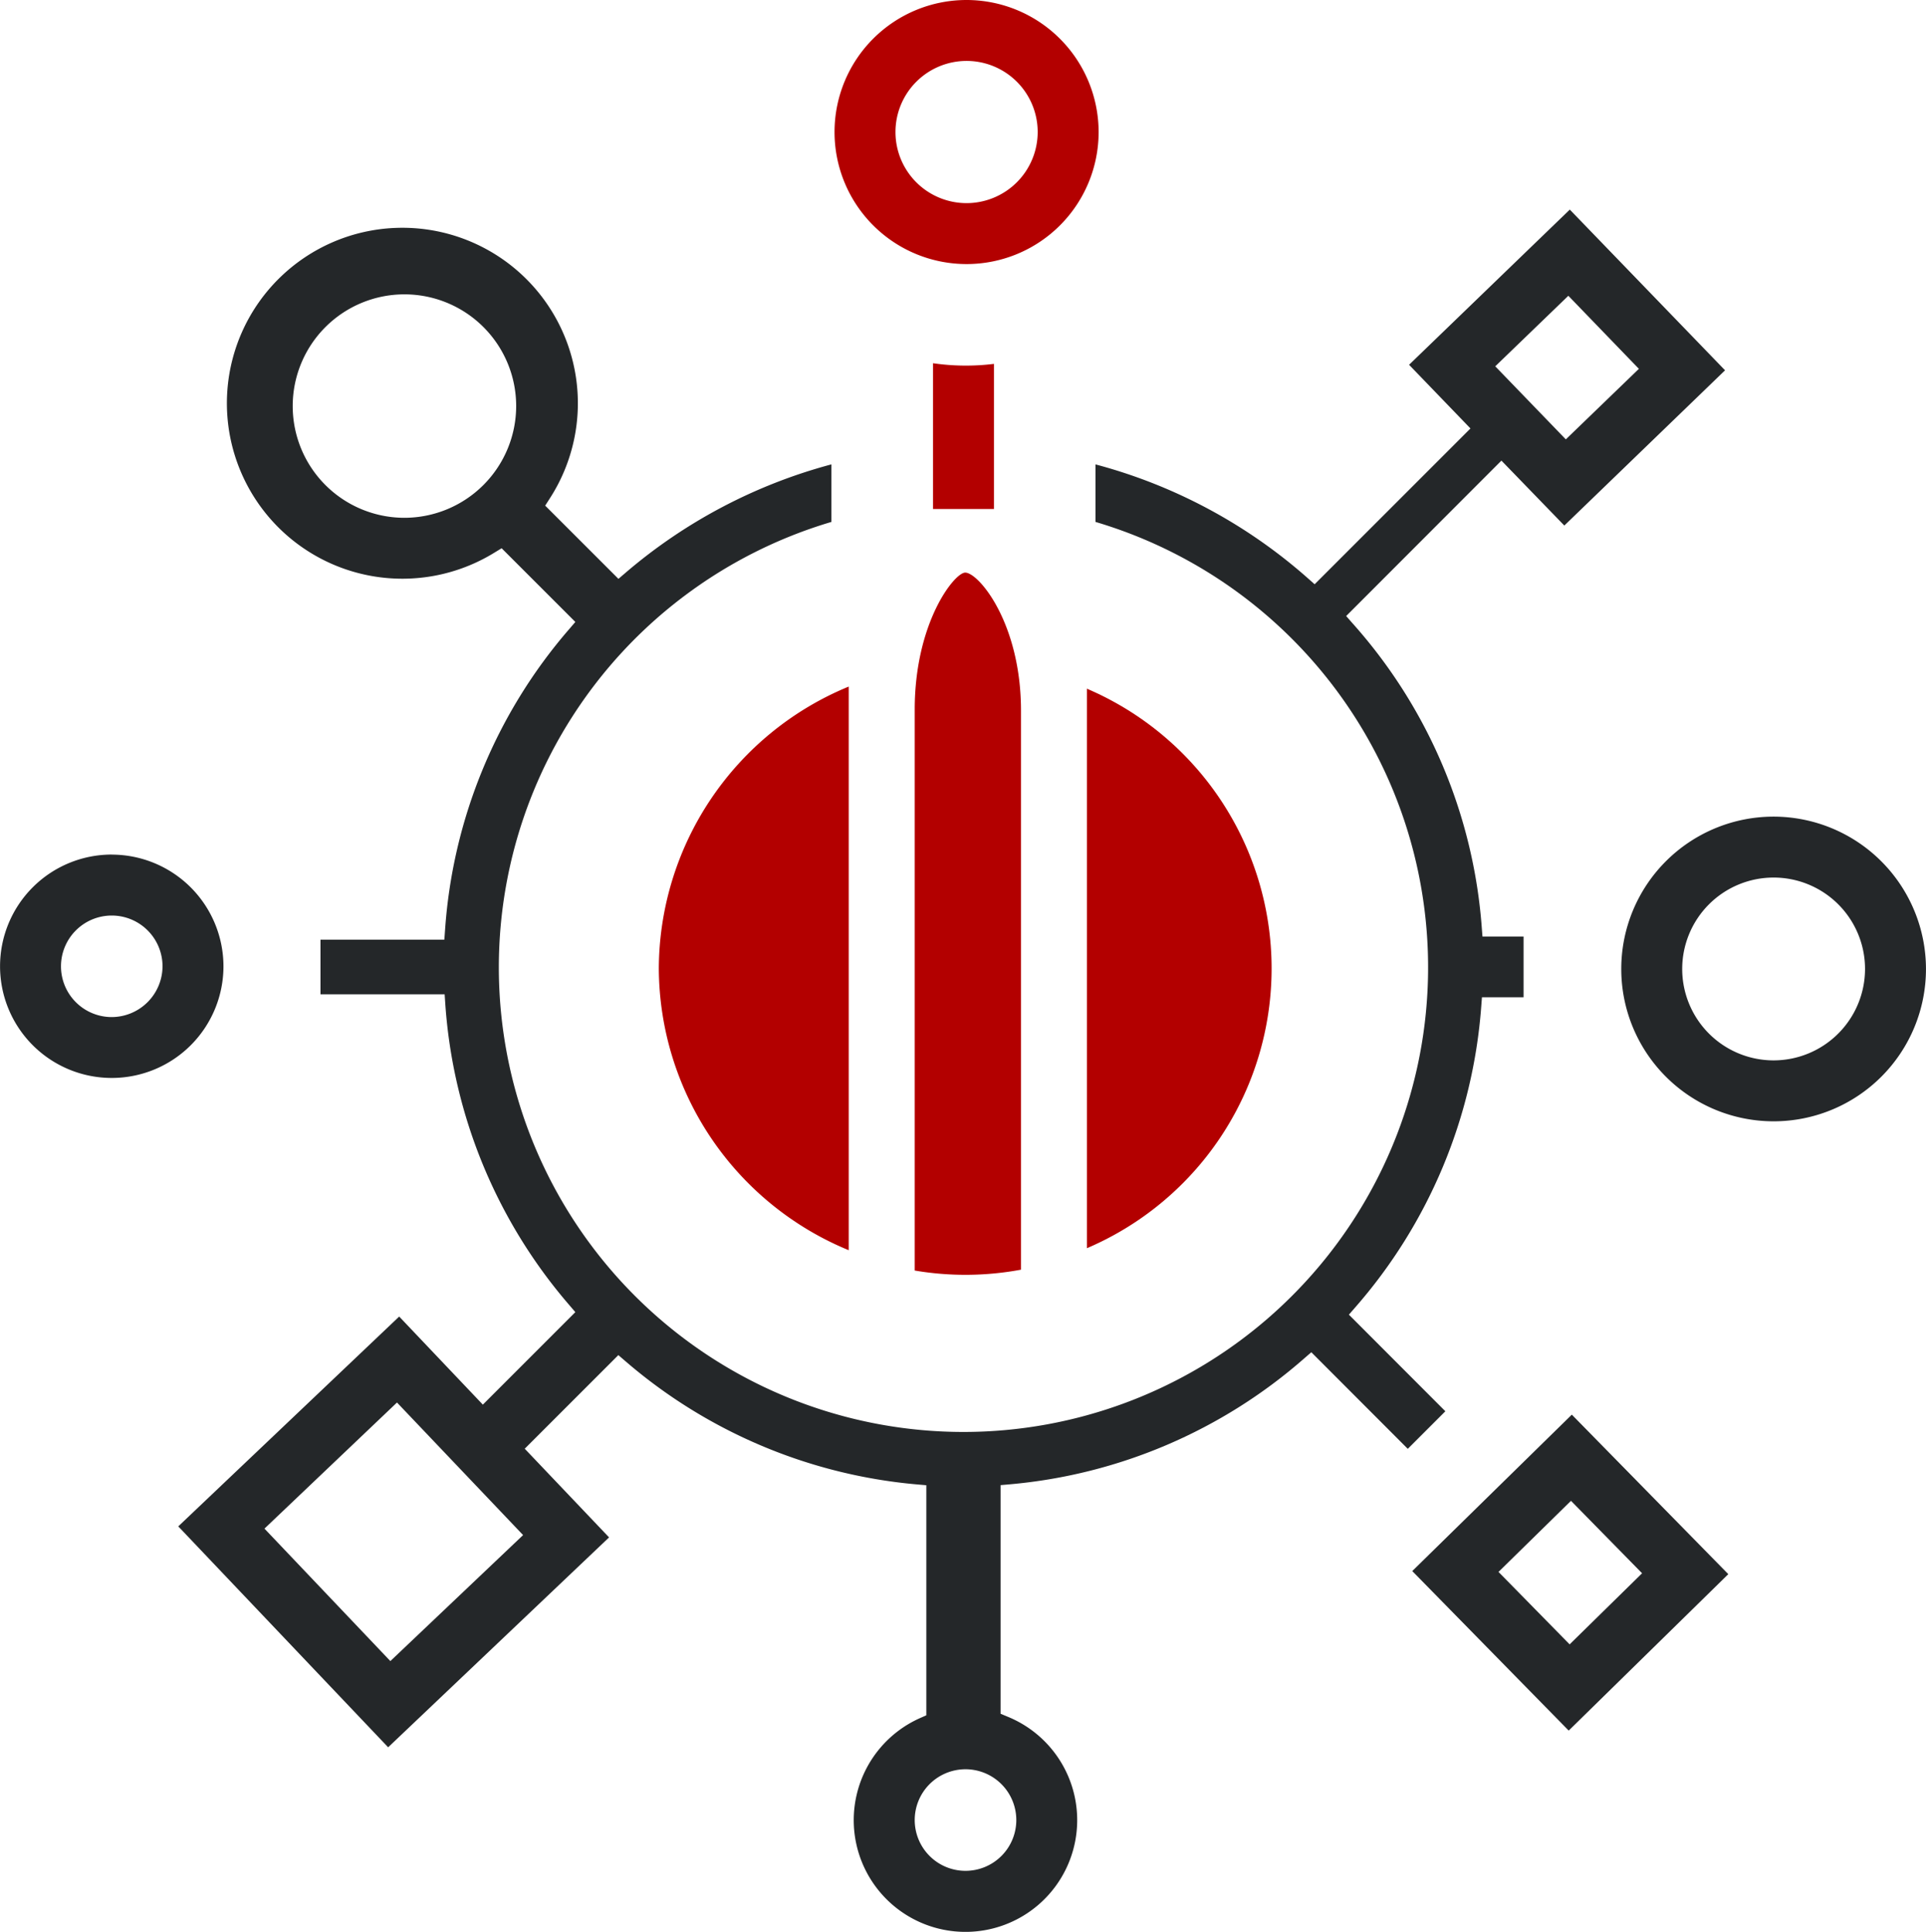 <svg xmlns="http://www.w3.org/2000/svg" xmlns:xlink="http://www.w3.org/1999/xlink" width="71.779" height="72" viewBox="0 0 71.779 72">
  <defs>
    <clipPath id="clip-path">
      <rect id="Rectangle_1330" data-name="Rectangle 1330" width="71.779" height="72" fill="none"/>
    </clipPath>
  </defs>
  <g id="si-labs-view-other-machine-learning" transform="translate(0 0)">
    <g id="Group_1515" data-name="Group 1515" transform="translate(0 0)" clip-path="url(#clip-path)">
      <path id="Path_7546" data-name="Path 7546" d="M22.513,40.107a11.3,11.3,0,0,0,3.961-.032V19.241c0-3.266-1.578-5.147-2.079-5.147-.4,0-1.882,1.859-1.882,5.107Z" transform="translate(11.577 7.248)" fill="#b30000"/>
      <path id="Path_7547" data-name="Path 7547" d="M16.215,27.4a11.416,11.416,0,0,0,7.077,10.507V16.9A11.414,11.414,0,0,0,16.215,27.4" transform="translate(8.338 8.69)" fill="#b30000"/>
      <path id="Path_7548" data-name="Path 7548" d="M26.751,37.806a11.339,11.339,0,0,0,0-20.854Z" transform="translate(13.756 8.717)" fill="#b30000"/>
      <path id="Path_7549" data-name="Path 7549" d="M46.537,40.765,40.705,34.82l-5.946,5.83,5.83,5.946Zm-5.863-2.733,2.65,2.7-2.7,2.65-2.651-2.7Z" transform="translate(17.874 17.906)" fill="#242729"/>
      <path id="Path_7550" data-name="Path 7550" d="M25.461,0a4.921,4.921,0,1,0,4.921,4.921A4.927,4.927,0,0,0,25.461,0m0,7.571a2.65,2.65,0,1,1,2.65-2.65,2.653,2.653,0,0,1-2.65,2.65" transform="translate(10.562 0)" fill="#b30000"/>
      <path id="Path_7551" data-name="Path 7551" d="M56.044,16.935l5.99-5.786-5.786-5.99-5.99,5.784,2.288,2.373-5.807,5.807-.267-.236a19.486,19.486,0,0,0-7.9-4.231V16.8a17.316,17.316,0,1,1-9.842,0V14.655a19.542,19.542,0,0,0-7.673,4.04l-.265.227-2.73-2.729.164-.256a6.54,6.54,0,1,0-2.043,2l.256-.156,2.747,2.747-.229.267A19.135,19.135,0,0,0,14.33,32.017l-.026.353H9.688v2.037h4.627l.024.353a19.2,19.2,0,0,0,4.618,11.225l.229.267L15.739,49.7l-3.118-3.283L4.388,54.238l7.822,8.233,8.233-7.823L17.3,51.343l3.489-3.489.267.23a19.224,19.224,0,0,0,10.866,4.59l.345.03v8.575l-.226.1a4.164,4.164,0,1,0,3.231-.058l-.238-.1V52.7l.345-.03a19.2,19.2,0,0,0,10.969-4.691l.267-.232,3.595,3.6,1.4-1.4-3.595-3.6.232-.267a19.179,19.179,0,0,0,4.7-11.213l.027-.35h1.551V32.252H52.993l-.027-.35a19.132,19.132,0,0,0-4.817-11.326l-.236-.268L53.7,14.515Zm-43.227-.289a4.164,4.164,0,1,1,4.164-4.164,4.17,4.17,0,0,1-4.164,4.164m-.525,42.612L7.6,54.321l4.939-4.7,4.7,4.941ZM35.62,65.183a1.893,1.893,0,1,1-1.893-1.893,1.894,1.894,0,0,1,1.893,1.893M56.194,8.371l2.629,2.723L56.1,13.723,53.47,11Z" transform="translate(2.256 2.653)" fill="#242729"/>
      <path id="Path_7552" data-name="Path 7552" d="M4.164,21.034A4.163,4.163,0,1,0,8.328,25.2a4.168,4.168,0,0,0-4.164-4.164m0,6.055A1.892,1.892,0,1,1,6.057,25.2a1.9,1.9,0,0,1-1.893,1.891" transform="translate(0 10.817)" fill="#242729"/>
      <path id="Path_7553" data-name="Path 7553" d="M22.964,8.94v5.433h2.271V8.964a8.488,8.488,0,0,1-2.271-.024" transform="translate(11.809 4.598)" fill="#b30000"/>
      <path id="Path_7554" data-name="Path 7554" d="M45.581,20.1a5.678,5.678,0,1,0,5.678,5.678A5.685,5.685,0,0,0,45.581,20.1m0,9.085a3.407,3.407,0,1,1,3.407-3.407,3.411,3.411,0,0,1-3.407,3.407" transform="translate(20.519 10.337)" fill="#242729"/>
    </g>
  </g>
</svg>
